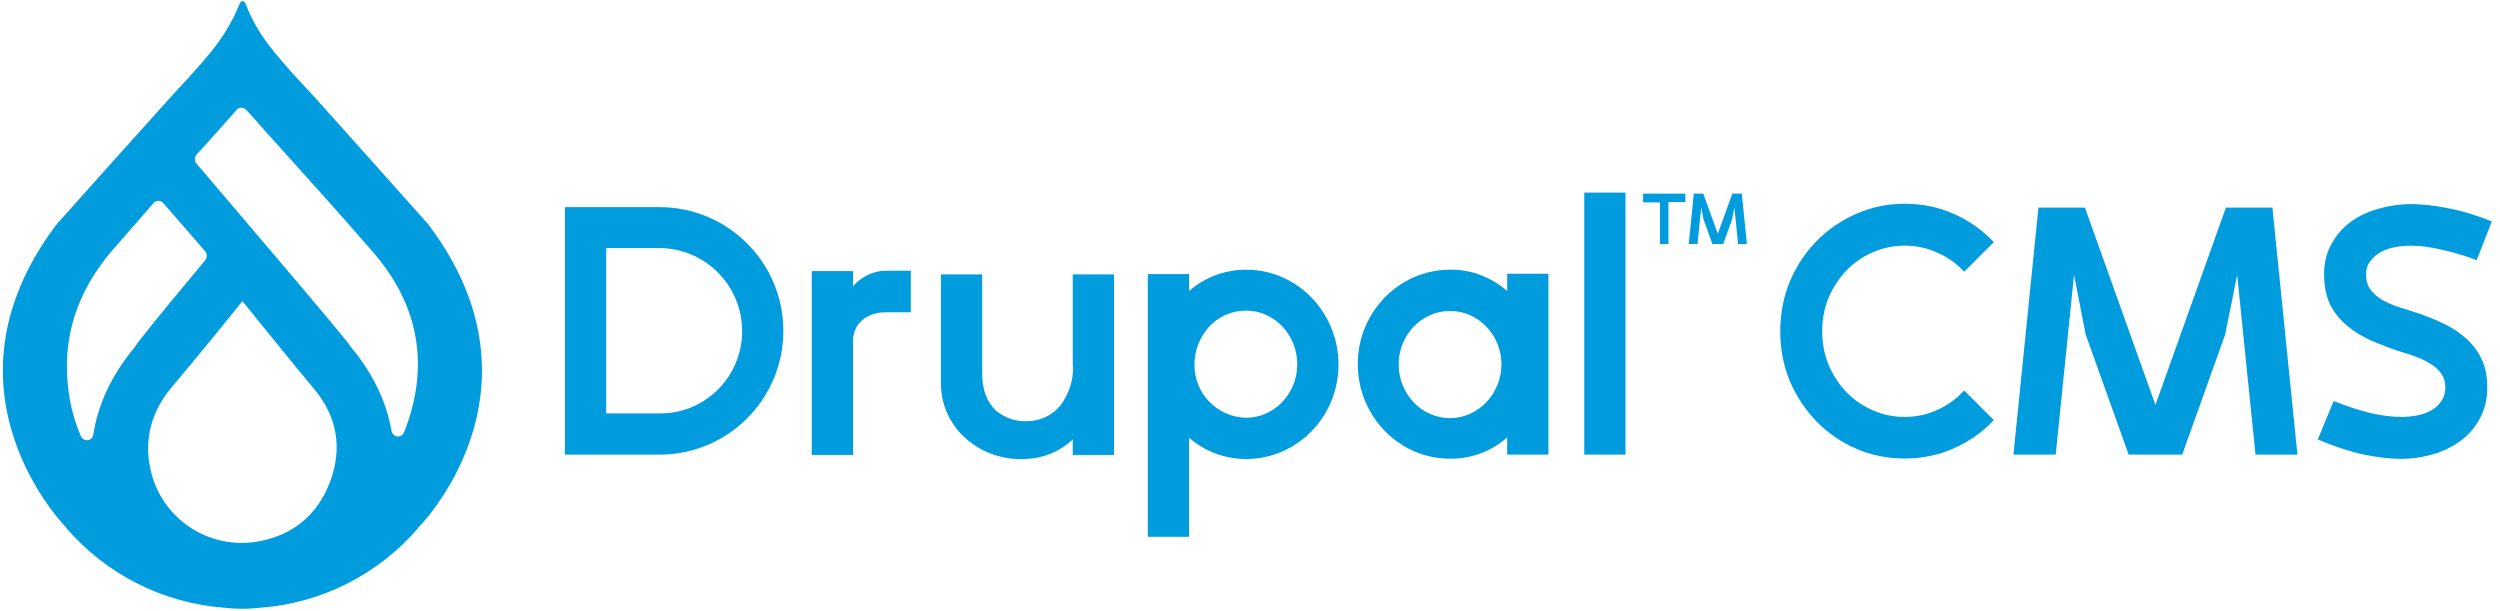 <svg xmlns="http://www.w3.org/2000/svg" fill="none" viewBox="0 0 823 201" height="201" width="823">
<path fill="#009CDE" d="M141.24 74.2C141.129 73.978 141.017 73.866 140.795 73.644C129.888 61.401 114.418 44.039 103.288 31.685C99.838 28.012 96.388 24.339 93.16 20.555C92.381 19.665 91.713 18.775 90.934 17.884C90.266 17.216 89.932 16.771 89.932 16.771H90.044C86.26 12.319 83.254 7.311 81.14 1.969L80.583 0.745C80.583 0.633 80.472 0.633 80.361 0.522C80.249 0.522 80.027 0.411 79.916 0.411H79.804C79.582 0.411 79.47 0.522 79.359 0.522C79.248 0.633 79.248 0.633 79.136 0.745L78.58 1.969C76.354 7.311 73.349 12.319 69.676 16.771H69.788C69.788 16.771 69.454 17.216 68.786 17.884C68.007 18.775 67.339 19.665 66.56 20.555C63.221 24.339 59.882 28.012 56.432 31.685C45.302 44.039 29.721 61.401 18.814 73.644C18.703 73.866 18.591 73.978 18.369 74.2C-22.811 129.07 21.93 173.811 21.93 173.811H21.819C35.063 189.17 53.872 198.63 74.017 200.077C75.798 200.299 77.69 200.411 79.693 200.411H79.804C81.696 200.411 83.588 200.299 85.48 200.077C105.736 198.63 124.434 189.17 137.679 173.811H137.567C137.679 173.811 182.42 129.07 141.24 74.2ZM45.302 112.82L44.301 114.378L44.189 114.49C36.621 123.616 32.169 133.41 30.723 143.093C30.5 144.317 29.387 145.096 28.274 144.874C27.495 144.762 26.938 144.206 26.605 143.538C24.601 138.864 23.266 133.967 22.598 128.958C20.149 111.262 25.492 95.792 36.844 82.547C41.407 77.317 45.97 72.086 50.533 66.855C51.312 65.964 52.648 65.853 53.538 66.632C53.65 66.743 53.65 66.743 53.761 66.855C57.434 71.084 62.219 76.537 67.562 82.77C68.23 83.549 68.23 84.773 67.562 85.664C60.216 94.456 52.425 103.805 45.414 112.709L45.302 112.82ZM108.63 158.674C104.401 169.804 96.054 176.482 84.256 178.374C67.45 180.934 51.758 169.47 49.198 152.664C49.198 152.442 49.198 152.331 49.086 152.108C47.751 142.648 50.645 134.3 56.766 127.177C63.889 118.83 79.582 99.465 79.804 99.131C80.138 99.465 96.833 120.277 103.065 127.623C110.967 136.86 112.859 147.433 108.63 158.674ZM133.449 141.201C133.338 141.535 133.115 141.98 133.004 142.314C132.559 143.427 131.335 143.983 130.222 143.538C129.554 143.204 128.997 142.648 128.886 141.869C127.328 132.52 122.876 123.171 115.642 114.378L115.531 114.267L114.863 113.265L114.418 112.709C108.63 105.363 78.024 69.526 64.668 53.833C64 53.054 64 51.83 64.668 50.939C69.12 46.042 73.572 41.145 77.912 36.137C78.691 35.246 80.027 35.246 80.917 36.026L81.029 36.137C83.032 38.252 84.924 40.366 86.816 42.592C98.947 56.17 111.19 69.526 122.987 83.215C137.901 100.466 141.351 120.277 133.449 141.201Z"></path>
<path fill="#009CDE" d="M540.907 63.737H554.819V66.519H549.254V80.32H546.471V66.63H540.907V63.737Z"></path>
<path fill="#009CDE" d="M572.181 80.32L570.957 68.3L570.178 72.306L567.284 80.32H563.722L560.829 72.306L560.05 68.3L558.825 80.32H555.932L557.601 63.737H560.717L565.503 76.981L570.289 63.737H573.405L575.075 80.32H572.181Z"></path>
<path fill="#009CDE" d="M217.144 68.192H185.981V149.661H217.144C239.626 149.661 257.879 131.408 257.879 108.927C257.879 86.445 239.626 68.192 217.144 68.192ZM236.399 128.181C231.279 133.301 224.379 136.194 217.144 136.083H199.559V81.659H217.144C232.281 81.77 244.412 94.124 244.301 109.149C244.301 116.272 241.407 123.173 236.399 128.181ZM521.541 149.661H535.119V63.406H521.541V149.661ZM280.806 94.235V89.227H267.228V149.772H280.806V112.377C280.806 105.81 286.259 102.805 291.379 102.805H299.838V89.116H291.379C287.372 89.227 283.477 91.119 280.806 94.235ZM353.26 120.501C353.371 125.176 351.924 129.628 349.142 133.412C346.36 136.862 342.13 138.754 337.678 138.643C334.006 138.754 330.444 137.419 327.662 134.97C324.768 132.188 323.321 128.07 323.321 122.727V90.34H309.743V125.844C309.632 132.633 312.414 139.199 317.423 143.874C322.542 148.659 329.331 151.219 336.232 151.108C342.464 151.219 348.586 148.993 353.149 144.653V149.772H366.727V90.34H353.149V120.501H353.26ZM410.244 88.782C403.344 88.782 396.666 91.23 391.435 95.794V90.229H377.857V176.706H391.435V144.096C396.666 148.659 403.344 151.108 410.244 151.108C426.938 151.108 440.628 137.196 440.628 120.056C440.628 102.805 427.05 88.782 410.244 88.782ZM422.041 132.41C418.925 135.638 414.696 137.53 410.244 137.53C400.672 137.307 393.104 129.516 393.216 119.945C393.216 115.27 394.996 110.819 398.224 107.368C401.34 104.03 405.681 102.249 410.244 102.249C419.482 102.249 427.05 110.151 427.05 119.945C427.05 124.619 425.269 129.071 422.041 132.41ZM496.165 95.794C490.934 91.23 484.256 88.671 477.356 88.782C460.661 88.782 446.972 102.694 446.972 119.834C446.972 136.973 460.55 150.997 477.356 150.997C484.256 151.108 491.045 148.548 496.165 143.985V149.661H509.743V90.117H496.165V95.794ZM477.356 137.641C468.007 137.641 460.439 129.739 460.439 119.945C460.439 110.262 468.007 102.36 477.356 102.36C486.705 102.36 494.273 110.262 494.273 119.945C494.273 129.628 486.593 137.641 477.356 137.641Z"></path>
<path fill="#009CDE" d="M656.356 138.293C652.644 142.237 648.275 145.33 643.248 147.573C638.221 149.815 632.808 150.937 627.008 150.937C621.363 150.937 616.027 149.854 611 147.689C606.051 145.523 601.72 142.546 598.008 138.757C594.296 134.89 591.357 130.443 589.192 125.417C587.104 120.313 586.06 114.861 586.06 109.061C586.06 103.261 587.104 97.809 589.192 92.705C591.357 87.601 594.296 83.154 598.008 79.365C601.72 75.575 606.051 72.598 611 70.433C616.027 68.19 621.363 67.069 627.008 67.069C632.808 67.069 638.221 68.19 643.248 70.433C648.275 72.675 652.644 75.769 656.356 79.713L646.612 89.457C644.137 86.75 641.199 84.662 637.796 83.193C634.471 81.646 630.875 80.873 627.008 80.873C623.296 80.873 619.777 81.607 616.452 83.077C613.127 84.546 610.227 86.557 607.752 89.109C605.355 91.661 603.421 94.638 601.952 98.041C600.56 101.443 599.864 105.117 599.864 109.061C599.864 112.927 600.56 116.601 601.952 120.081C603.421 123.483 605.355 126.461 607.752 129.013C610.227 131.565 613.127 133.575 616.452 135.045C619.777 136.514 623.296 137.249 627.008 137.249C630.875 137.249 634.471 136.475 637.796 134.929C641.199 133.382 644.137 131.255 646.612 128.549L656.356 138.293ZM742.51 149.661L736.478 90.501L732.534 110.105L718.382 149.661H700.75L686.598 110.105L682.77 90.501L676.738 149.661H662.818L671.054 68.345H686.366L709.566 133.305L732.766 68.345H748.078L756.314 149.661H742.51ZM793.98 102.449C797.228 103.454 800.36 104.653 803.376 106.045C806.392 107.359 809.06 109.022 811.38 111.033C813.7 112.966 815.517 115.286 816.832 117.993C818.147 120.622 818.804 123.793 818.804 127.505C818.804 127.659 818.804 127.853 818.804 128.085C818.727 131.797 817.876 135.083 816.252 137.945C814.705 140.806 812.617 143.203 809.988 145.137C807.359 147.07 804.343 148.539 800.94 149.545C797.537 150.55 794.057 151.053 790.5 151.053C786.865 151.053 782.805 150.589 778.32 149.661C773.835 148.733 768.731 147.07 763.008 144.673L768.228 132.029C772.559 133.73 776.58 135.045 780.292 135.973C784.081 136.823 787.523 137.249 790.616 137.249C792.24 137.249 793.903 137.094 795.604 136.785C797.305 136.475 798.852 135.934 800.244 135.161C801.636 134.387 802.757 133.382 803.608 132.145C804.536 130.907 805 129.399 805 127.621C805 125.687 804.497 124.063 803.492 122.749C802.487 121.434 801.211 120.351 799.664 119.501C798.117 118.573 796.455 117.799 794.676 117.181C792.897 116.562 791.312 116.059 789.92 115.673C786.672 114.59 783.54 113.391 780.524 112.077C777.585 110.762 774.956 109.138 772.636 107.205C770.316 105.271 768.46 102.951 767.068 100.245C765.753 97.461 765.096 94.135 765.096 90.269C765.096 86.479 765.908 83.154 767.532 80.293C769.156 77.354 771.283 74.918 773.912 72.985C776.619 71.051 779.673 69.621 783.076 68.693C786.556 67.687 790.113 67.185 793.748 67.185C797.228 67.185 801.133 67.61 805.464 68.461C809.872 69.234 814.821 70.703 820.312 72.869L815.324 85.629C811.148 84.082 807.243 82.922 803.608 82.149C799.973 81.298 796.609 80.873 793.516 80.873C791.892 80.873 790.229 81.027 788.528 81.337C786.827 81.646 785.241 82.187 783.772 82.961C782.38 83.734 781.22 84.739 780.292 85.977C779.364 87.137 778.9 88.645 778.9 90.501C778.9 92.434 779.403 94.058 780.408 95.373C781.413 96.687 782.689 97.809 784.236 98.737C785.783 99.587 787.445 100.322 789.224 100.941C791.003 101.482 792.588 101.985 793.98 102.449Z"></path>
</svg>
